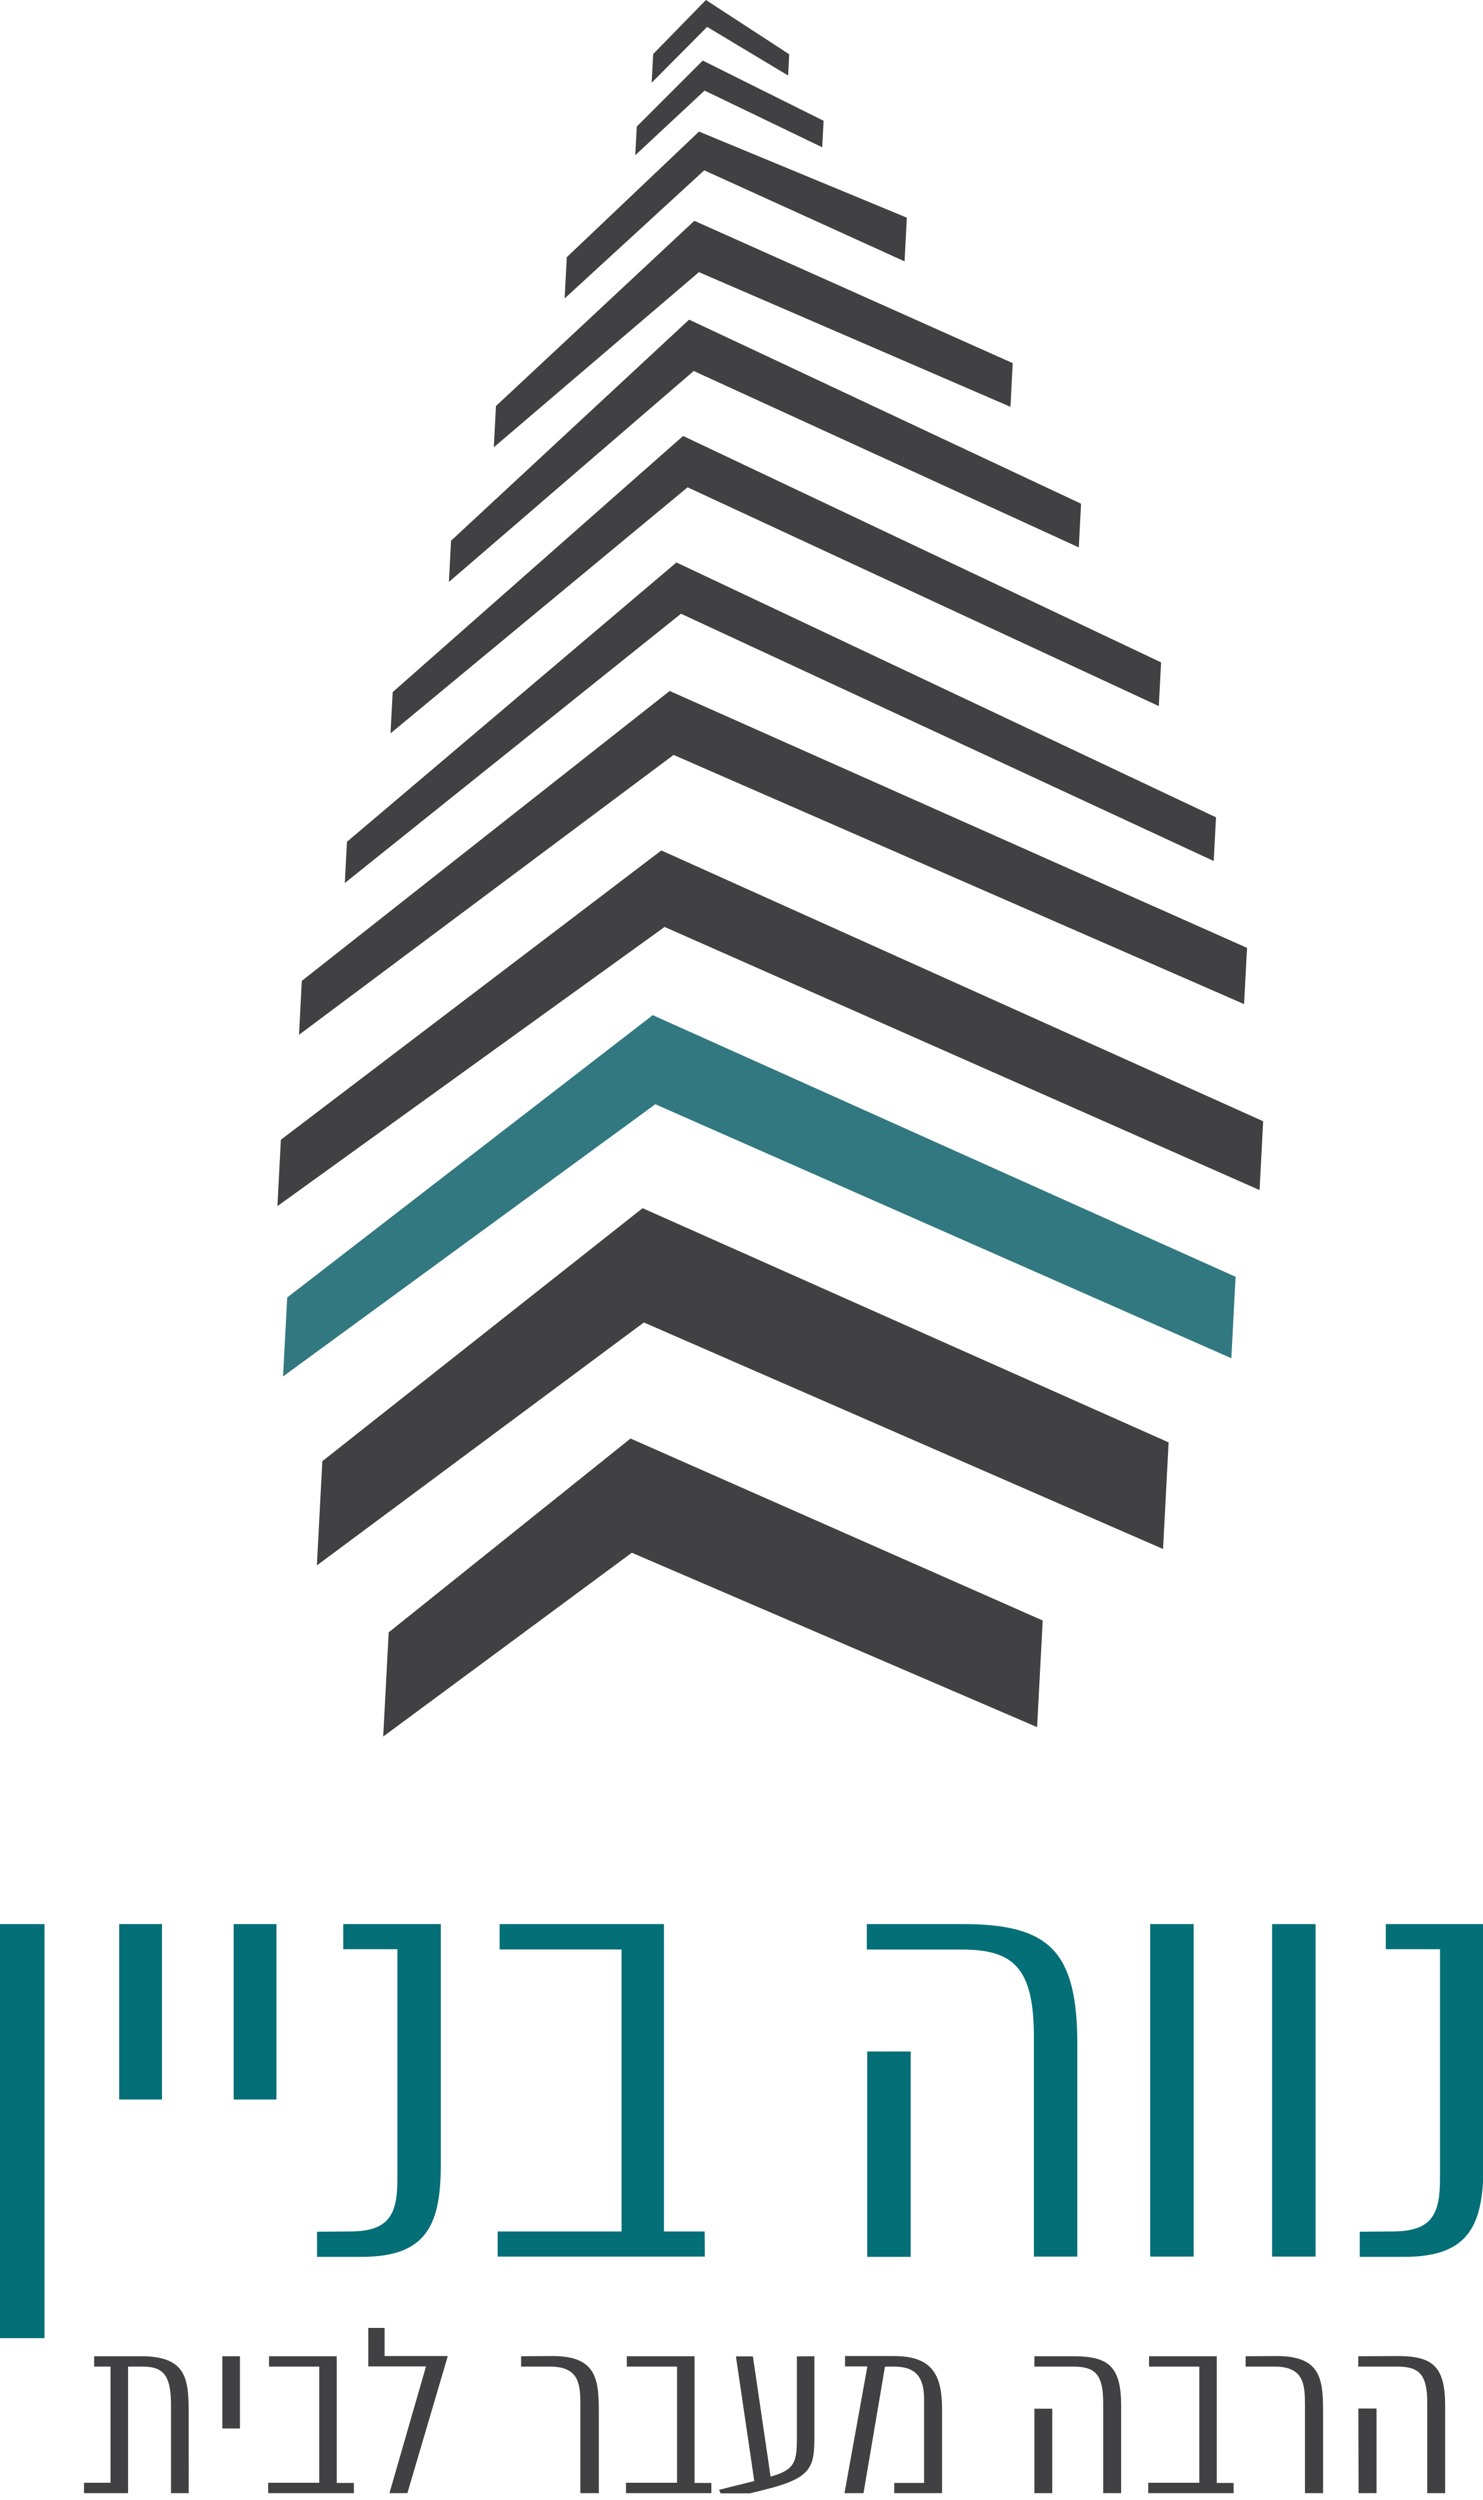 <svg xmlns="http://www.w3.org/2000/svg" viewBox="0 0 218.97 368.98"><defs><clipPath id="clip-path" transform="translate(-6.75)"><path style="fill:none" d="M0 0h232.3v368.03H0z"/></clipPath><style>.cls-4{fill:#414042}</style></defs><g id="Layer_2"><g id="Layer_1-2"><g style="clip-path:url(#clip-path)"><path d="M13.32 284v61.12H6.75V284Zm17.35 0v25.9h-6.32V284Zm16.9 0v25.9h-6.32V284Zm10.86 45.37c5.94 0 7-2.67 7-7.86v-33.8h-8V284h14.41v35.3c0 8.79-1.83 13.82-11.67 13.82h-6.61v-3.71Zm52.39 3.71H80.23v-3.71h18.29v-41.62h-18V284h24.27v45.37h6ZM148.89 284c12.69 0 16.93 3.87 16.93 17.73v31.35h-6.41v-32.32c0-10.22-2.9-13-10.67-13h-14V284Zm-14.09 18.81h6.42v30.31h-6.42ZM183 284v49.08h-6.42V284Zm18 0v49.08h-6.42V284Zm11.37 45.37c5.93 0 7-2.67 7-7.86v-33.8h-8V284h14.43v35.3c0 8.79-1.83 13.82-11.67 13.82h-6.61v-3.71Z" transform="translate(-6.75)" style="fill:#046f77"/><path class="cls-4" d="M27.61 347.79c6.92 0 7 3.61 7 8.75V368H32v-12.92c0-4.18-.92-5.76-4.12-5.76h-2.22V368h-6.51v-1.54h3.92v-17.14h-2.42v-1.53Zm14.57 0v10.66h-2.6v-10.66ZM59 368H46.35v-1.54h7.54v-17.14h-7.42v-1.53h10v18.7H59Zm7.9 0h-2.65l5.4-18.71h-8.52v-5.68h2.41v4.15h9.33Zm21.42-20.24c6.85 0 6.85 3.77 6.85 8.91V368h-2.73v-13.12c0-3-.22-5.56-4.46-5.56h-4.29v-1.53ZM111.79 368H99.18v-1.54h7.54v-17.14H99.3v-1.53h10v18.7h2.48ZM127 347.79v10.53c0 5.59.24 7.28-7.28 9.15l-6.18 1.53-.61-1.5 5.19-1.29-2.71-18.4h2.51l2.61 17.75c3.58-1 3.88-2.17 3.88-5.65v-12.1Zm11.79 18.7h4.4v-12.41c0-3.15-1.19-4.76-4.4-4.76h-1.37L134.25 368h-2.81l3.38-18.71h-3.3v-1.53h7.22c5.59 0 7.11 2.7 7.11 7.84V368h-7.07Zm26.5-18.7c5.23 0 7 1.6 7 7.31V368h-2.65v-13.32c0-4.21-1.19-5.36-4.39-5.36h-5.77v-1.53Zm-5.81 7.74h2.64V368h-2.64ZM188.9 368h-12.61v-1.54h7.54v-17.14h-7.42v-1.53h10v18.7h2.48Zm6.37-20.24c6.84 0 6.84 3.77 6.84 8.91V368h-2.68v-13.12c0-3-.22-5.56-4.46-5.56h-4.3v-1.53Zm17.86 0c5.23 0 7 1.6 7 7.31V368h-2.64v-13.32c0-4.21-1.2-5.36-4.4-5.36h-5.79v-1.53Zm-5.81 7.74H210V368h-2.65Z" transform="translate(-6.75)"/></g><path class="cls-4" d="m56.58 256.32 36.71-27.13 59.84 25.74.83-15.74-60.86-26.86-35.71 28.61-.81 15.38z"/><path class="cls-4" d="m46.79 231.06 48.28-35.86 76.66 33.44.82-15.74-77.67-34.57-47.29 37.35-.8 15.38z"/><path style="fill:#327880" d="m41.79 203.17 54.97-40.18 85.05 37.49.63-12.02-86.06-38.62-53.97 41.67-.62 11.66z"/><path class="cls-4" d="m40.96 178.03 57.17-41.21 87.85 38.84.53-10.16-88.86-39.97-56.18 42.7-.51 9.8z"/><path class="cls-4" d="m44.15 152.74 55.31-41.31 84.23 36.78.44-8.3-85.25-37.92-54.32 42.79-.41 7.96z"/><path class="cls-4" d="m50.91 130.34 49.64-39.75 78.66 36.5.34-6.45-79.67-37.62-48.65 41.23-.32 6.09z"/><path class="cls-4" d="m57.66 108.25 43.87-36.32 69.57 32.29.34-6.45-70.58-33.42-42.88 37.81-.32 6.09z"/><path class="cls-4" d="m66.28 85.9 36.15-31.14 56.86 26.04.33-6.45-57.87-27.17L66.6 79.81l-.32 6.09z"/><path class="cls-4" d="m72.91 66.02 30.29-25.85 46 19.88.33-6.45-47.01-21.01-29.29 27.34-.32 6.09z"/><path class="cls-4" d="m83.37 44.05 20.61-18.91 29.58 13.44.34-6.45-30.69-12.71-19.52 18.54-.32 6.09z"/><path class="cls-4" d="m93.8 22.91 10.23-9.54 17.37 8.37.21-3.91-17.85-8.89-9.74 9.74-.22 4.23z"/><path class="cls-4" d="m104.23 0-7.79 7.98-.22 4.23 8.19-8.24 11.96 7.18.16-3.14L104.23 0z"/></g></g></svg>